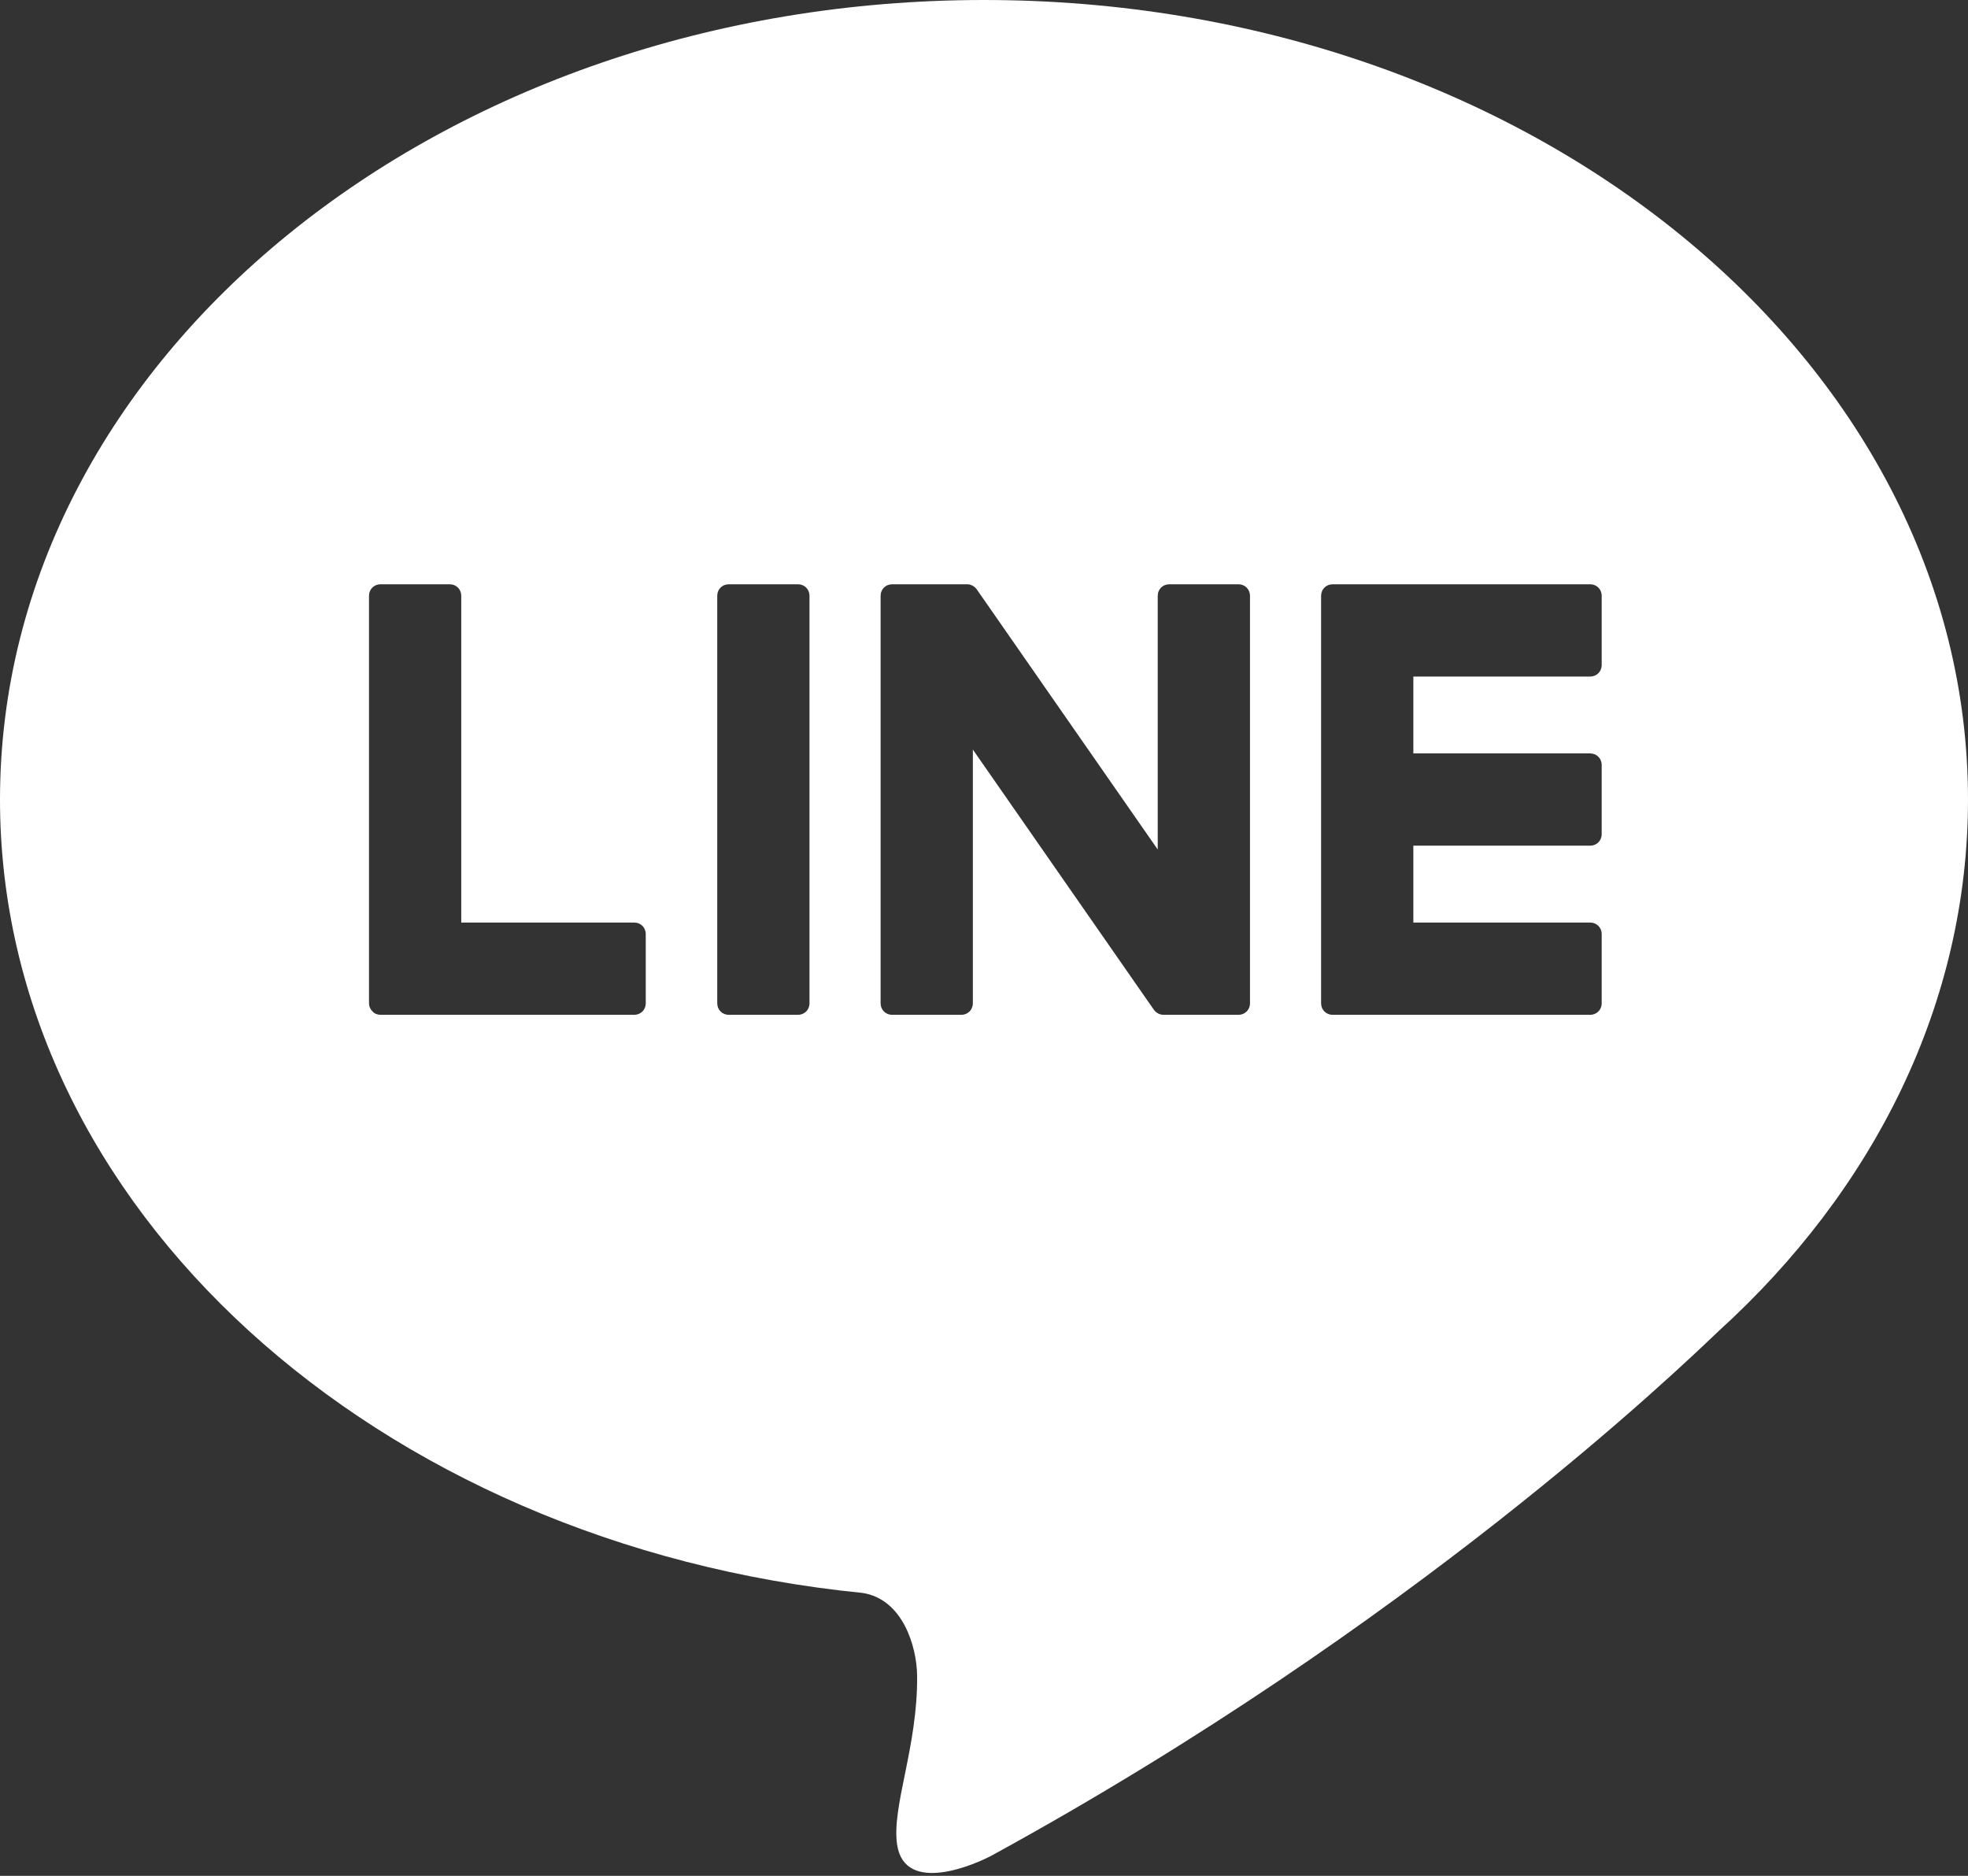 <?xml version="1.0" encoding="utf-8"?>
<!-- Generator: Adobe Illustrator 24.1.0, SVG Export Plug-In . SVG Version: 6.00 Build 0)  -->
<svg version="1.1" id="レイヤー_1" xmlns="http://www.w3.org/2000/svg" xmlns:xlink="http://www.w3.org/1999/xlink" x="0px"
	 y="0px" viewBox="0 0 512 488" style="enable-background:new 0 0 512 488;" xml:space="preserve">
<rect x="0" y="0" width="512" height="488" fill="#333333" stroke="none"/>
<style type="text/css">
	.st0{fill:#FFFFFF;}
</style>
<g>
	<path class="st0" d="M256,0C114.7,0,0,93.2,0,208c0,106.1,98,193.8,224.4,206.4c10.4,1.6,14.1,13.8,14.2,21.5
		c0.2,18.5-6.7,34.1-5.2,44c2,13.2,20.5,5.1,25,2.6c109.5-60,178.3-126.3,188.7-136.2C487.5,309.6,512,261.1,512,208
		C512,93.2,397.3,0,256,0z M168,261c0,1.7-1.3,3-3,3H99c-0.8,0-1.6-0.3-2.1-0.9c-0.6-0.6-0.9-1.3-0.9-2.1V155c0-1.7,1.3-3,3-3h18
		c1.7,0,3,1.3,3,3v85h45c1.7,0,3,1.3,3,3V261z M210.6,261c0,1.7-1.3,3-3,3h-18c-1.7,0-3-1.3-3-3V155c0-1.7,1.3-3,3-3h18
		c1.7,0,3,1.3,3,3V261z M325.2,261c0,1.7-1.3,3-3,3h-19.5c-1,0-1.9-0.5-2.5-1.3L253.1,195v66c0,1.7-1.3,3-3,3h-18c-1.7,0-3-1.3-3-3
		V155c0-1.7,1.3-3,3-3h19.5c1,0,1.9,0.5,2.5,1.3l47.1,67.7v-66c0-1.7,1.3-3,3-3h18c1.7,0,3,1.3,3,3V261z M416.7,173c0,1.7-1.3,3-3,3
		h-46v20h46c1.7,0,3,1.3,3,3v18c0,1.7-1.3,3-3,3h-46v20h46c1.7,0,3,1.3,3,3v18c0,1.7-1.3,3-3,3h-67c-1.7,0-3-1.3-3-3V155
		c0-1.7,1.3-3,3-3h67c1.7,0,3,1.3,3,3V173z"/>
</g>
</svg>
